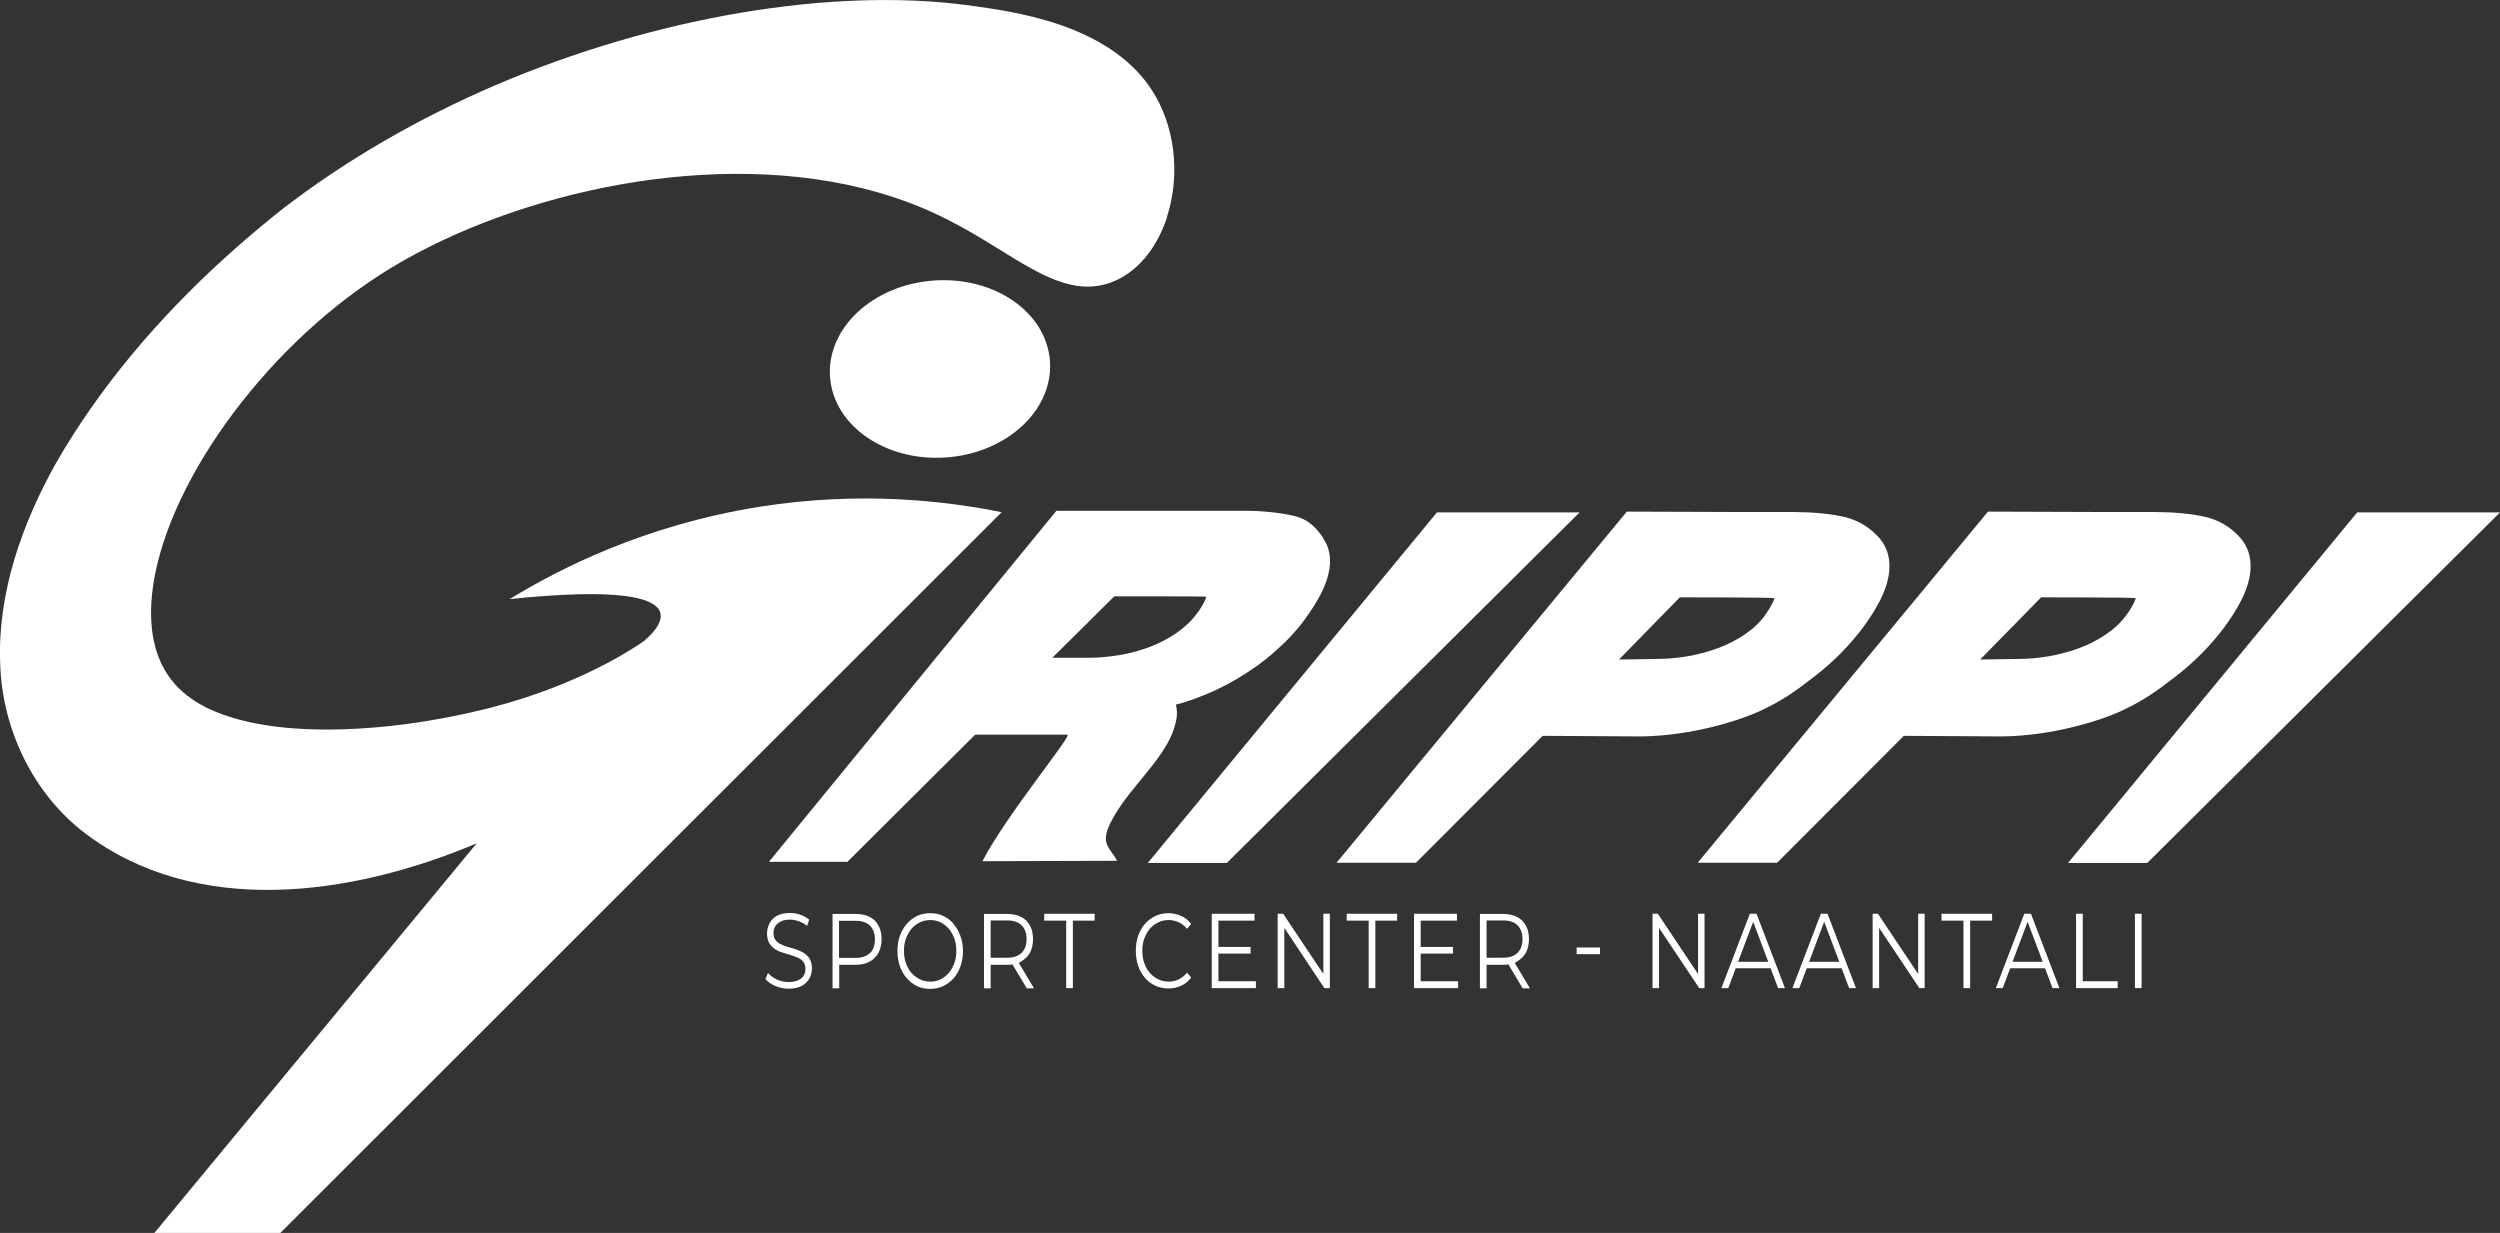 <svg xmlns="http://www.w3.org/2000/svg" id="uuid-8e684d99-e043-442c-a1bb-b8df5fc57dff" viewBox="0 0 1274.4 628.5"><rect x="0" y="0" width="1274.4" height="628.5" fill="#333333" stroke="none"/><defs><style>.uuid-76b76130-1a75-4140-8a76-013c78b1cd05{fill:#fff;stroke-width:0px;}</style></defs><g id="uuid-62fa37a8-4bc5-45fa-936b-790fc6092632"><ellipse class="uuid-76b76130-1a75-4140-8a76-013c78b1cd05" cx="479.3" cy="187.8" rx="56.2" ry="45.2" transform="translate(-12.6 35.9) rotate(-4.2)"></ellipse><path class="uuid-76b76130-1a75-4140-8a76-013c78b1cd05" d="m958.3,274.6c-4-4.7-10-9.2-18.2-11.1-7.3-1.7-16-2.4-25.6-2.5h-26.3s-58.9-.2-58.9-.2l-148,179h40.5l64.6-64.7,50.1.3c26.3-.3,51.2-8.4,61.6-13.4,10.6-5,17.7-10,27-17.3,9.5-7.3,17.8-15.8,24.7-25,7.2-9.8,11.3-18,12.7-24.9,2.1-10.2-1.2-16.7-4.3-20.3Zm-58.3,38.7c-2.7,3.8-6.2,7.1-10.3,9.9-4.2,2.9-8.8,5.3-13.7,7.1-4.8,1.8-10,3.2-15.4,4.2-5.4.9-10.7,1.4-15.7,1.4l-19.6.3,31-31.7s47.6,0,48.2.4c0,.6-1.4,4.1-4.6,8.4Z"></path><path class="uuid-76b76130-1a75-4140-8a76-013c78b1cd05" d="m594.9,110.8c-4.3,13-11.7,23.3-20.9,29.3-2.4,1.6-5,2.9-7.7,3.9-18.7,6.8-36.1-4-56.3-16.5-10.7-6.6-22.7-14-36.8-20.2-10.9-4.8-22.4-8.6-34.2-11.5-83.3-20.3-184.1,5-245,44.1-60.8,39-110.8,109.1-116.5,163-2.1,20.8,2.5,36.9,13.7,48,5,4.9,11.3,8.9,18.7,11.9,40.5,16.9,111.6,7.7,156.7-6.8,35.9-11.6,57.3-26.2,61.5-29.1,2.6-2.3,41.3-32.9-68.3-21.5,25.2-15.4,68.8-37.8,127.6-47.1,52.1-8.2,95.5-2.8,123.2,2.8l-367.7,367.4h-64.2l164.3-198.6c-64.7,27.3-143.1,37.6-199.6-5.1C16.7,404.5,1.1,371.5.1,338.4c-1.5-36,11.3-71.7,28.2-101.9,22.1-38.6,52.1-74.1,86.8-105.5,9.7-8.8,19.8-17.3,30.2-25.5.2-.2.4-.3.6-.4,31.3-23.9,67.2-44.7,106.7-61.7C334.1,8.6,424.1-6.6,493.6,2.7c11.5,1.6,29.3,3.9,46.9,10,17.6,6.1,35.2,16,46.2,32.5,12.2,18.3,15.3,43.4,8.1,65.6Z"></path><polygon class="uuid-76b76130-1a75-4140-8a76-013c78b1cd05" points="732.5 261.2 585.1 439.9 625.4 439.9 805.2 261.2 732.5 261.2"></polygon><path class="uuid-76b76130-1a75-4140-8a76-013c78b1cd05" d="m674.6,274.3l-.3-.4c-2.5-3.5-6.3-8.8-14.2-10.8-6.3-1.6-17.5-2.9-26.4-2.7h-95.2c0-.1-146.5,178.9-146.5,178.9h40l65.1-64.8c13.6,0,47,0,47,0,2.9,0-30.9,40.6-43.3,64.5.8,0,68.6-.2,68.6-.2-1.3-3-4.5-5.9-5.4-9.2-.8-3.1.3-6.4,1.7-9.4,7.3-15.1,20.7-26.3,29.1-40.7,2.2-3.7,3.8-7.8,4.7-11.9.7-3,.6-5.9-.1-8.4,3.2-.8,6.4-1.8,9.6-3,7.5-2.7,14.7-6.1,21.5-10.1,6.9-4.1,13.5-8.7,19.4-14,6.1-5.3,11.3-10.9,15.4-16.6,6.3-8.7,10.2-16,11.7-22.2,2.4-9.3,0-15.5-2.6-19Zm-64.3,38.2c-2.7,3.8-6.2,7.1-10.3,10-4.2,2.9-8.8,5.3-13.7,7.2-4.8,1.8-10,3.3-15.4,4.2-5.5.9-10.7,1.4-15.7,1.4h-18.8c0,.1,31.6-31.3,31.6-31.3,0,0,46.3-.1,46.9.2,0,.6-1.4,4.1-4.6,8.4Z"></path><path class="uuid-76b76130-1a75-4140-8a76-013c78b1cd05" d="m1142.4,274.6c-4-4.7-10-9.2-18.2-11.1-7.3-1.7-16-2.4-25.6-2.5h-26.3s-58.9-.2-58.9-.2l-148,179h40.5l64.6-64.7,50.1.3c26.3-.3,51.2-8.4,61.6-13.4,10.6-5,17.7-10,27-17.3,9.5-7.3,17.8-15.8,24.7-25,7.2-9.8,11.3-18,12.7-24.9,2.1-10.2-1.2-16.7-4.3-20.3Zm-58.3,38.7c-2.7,3.8-6.2,7.1-10.3,9.9-4.2,2.9-8.8,5.3-13.7,7.1-4.8,1.8-10,3.2-15.4,4.2-5.4.9-10.7,1.4-15.7,1.4l-19.6.3,31.1-31.7s47.6,0,48.2.4c0,.6-1.4,4.1-4.6,8.4Z"></path><polygon class="uuid-76b76130-1a75-4140-8a76-013c78b1cd05" points="1201.6 261.2 1054.2 439.9 1094.6 439.9 1274.4 261.2 1201.6 261.2"></polygon><path class="uuid-76b76130-1a75-4140-8a76-013c78b1cd05" d="m410,485.9c-1.2-.7-2.4-1.3-3.8-1.8-1.4-.5-2.8-.9-4.2-1.3-1.4-.4-2.7-.8-3.8-1.4-1.2-.5-2.1-1.2-2.8-2.1-.7-.9-1.1-2.1-1.1-3.6s.3-2.5.9-3.5c.6-1,1.5-1.8,2.8-2.5,1.2-.6,2.8-.9,4.7-.9s2.9.3,4.4.8,3,1.3,4.3,2.4l1.1-3.2c-1.3-1-2.8-1.9-4.5-2.5s-3.5-.9-5.3-.9c-2.7,0-4.9.5-6.6,1.4-1.7,1-3,2.2-3.8,3.8-.8,1.6-1.3,3.3-1.3,5.2s.4,3.7,1.1,4.9,1.7,2.2,2.8,3c1.2.8,2.4,1.4,3.8,1.8,1.4.5,2.8.9,4.2,1.3,1.4.4,2.7.9,3.8,1.4,1.2.5,2.1,1.2,2.8,2.1.7.9,1.1,2.1,1.1,3.6s-.3,2.3-.9,3.4c-.6,1-1.5,1.8-2.8,2.4-1.3.6-2.9.9-4.9.9s-4.1-.4-6-1.3c-1.9-.9-3.4-2-4.5-3.3l-1.3,3.1c1.2,1.4,2.9,2.6,5,3.5,2.2.9,4.4,1.4,6.8,1.4s5-.5,6.7-1.4c1.7-1,3-2.2,3.9-3.8s1.3-3.3,1.3-5.1-.4-3.6-1.1-4.8c-.7-1.2-1.7-2.2-2.8-2.9Z"></path><path class="uuid-76b76130-1a75-4140-8a76-013c78b1cd05" d="m443.3,467.4c-1.9-1-4.3-1.5-7-1.5h-11.9v37.9h3.4v-12h8.5c2.7,0,5-.5,7-1.6,1.9-1,3.4-2.5,4.5-4.5,1-1.9,1.6-4.2,1.6-6.9s-.5-5.1-1.6-7c-1-1.9-2.5-3.4-4.5-4.4Zm.2,18.4c-1.7,1.6-4.1,2.5-7.3,2.5h-8.5v-18.9h8.5c3.2,0,5.6.8,7.3,2.5,1.7,1.7,2.5,4,2.5,7s-.8,5.3-2.5,7Z"></path><path class="uuid-76b76130-1a75-4140-8a76-013c78b1cd05" d="m486.1,470.9c-1.5-1.7-3.3-3.1-5.3-4-2-1-4.2-1.4-6.6-1.4s-4.7.5-6.7,1.4c-2,1-3.8,2.3-5.3,4.1-1.5,1.8-2.7,3.8-3.5,6.1-.8,2.3-1.2,4.9-1.2,7.7s.4,5.3,1.2,7.7c.8,2.3,2,4.4,3.5,6.1,1.5,1.8,3.3,3.1,5.3,4.1s4.3,1.4,6.7,1.4,4.6-.5,6.6-1.4c2-1,3.8-2.3,5.3-4s2.7-3.8,3.5-6.1,1.3-4.9,1.3-7.7-.4-5.3-1.3-7.7c-.8-2.3-2-4.4-3.5-6.1Zm.4,20c-.7,1.9-1.6,3.6-2.8,5-1.2,1.4-2.6,2.5-4.2,3.3s-3.4,1.2-5.3,1.2-3.7-.4-5.3-1.2-3.1-1.9-4.3-3.3-2.2-3.1-2.8-5c-.7-1.9-1-4-1-6.2s.3-4.4,1-6.2c.7-1.9,1.6-3.6,2.8-5,1.2-1.4,2.6-2.5,4.3-3.3,1.6-.8,3.4-1.2,5.3-1.2s3.7.4,5.3,1.2c1.6.8,3,1.9,4.2,3.3,1.2,1.4,2.1,3.1,2.8,5,.7,1.9,1,4,1,6.2s-.3,4.4-1,6.2Z"></path><path class="uuid-76b76130-1a75-4140-8a76-013c78b1cd05" d="m520.5,490.1c1.9-1,3.4-2.5,4.5-4.4,1-1.9,1.6-4.2,1.6-6.9s-.5-5.1-1.6-7c-1-1.9-2.5-3.4-4.5-4.4s-4.3-1.5-7-1.5h-11.9v37.9h3.4v-12h8.5c.9,0,1.7,0,2.6-.2l7.3,12.2h3.7l-7.8-13c.4-.2.8-.3,1.2-.5Zm-7-1.9h-8.5v-19h8.5c3.2,0,5.6.8,7.3,2.5,1.7,1.7,2.5,4,2.5,7s-.8,5.3-2.5,7c-1.7,1.7-4.1,2.5-7.3,2.5Z"></path><polygon class="uuid-76b76130-1a75-4140-8a76-013c78b1cd05" points="532.3 469.3 543.5 469.3 543.5 503.7 546.9 503.7 546.9 469.3 558 469.3 558 465.8 532.3 465.8 532.3 469.3"></polygon><path class="uuid-76b76130-1a75-4140-8a76-013c78b1cd05" d="m586.1,473.5c1.2-1.4,2.6-2.5,4.3-3.3,1.6-.8,3.4-1.2,5.3-1.2s3.5.4,5.1,1.1,3,1.8,4.3,3.4l2.1-2.5c-1.4-1.8-3.1-3.2-5.1-4.1-2-.9-4.2-1.4-6.5-1.4s-4.6.5-6.6,1.4c-2,1-3.8,2.3-5.3,4-1.5,1.7-2.7,3.8-3.5,6.1-.8,2.3-1.2,4.9-1.2,7.7s.4,5.3,1.2,7.7c.8,2.3,2,4.4,3.5,6.1,1.5,1.7,3.2,3.1,5.3,4s4.2,1.4,6.6,1.4,4.5-.5,6.5-1.4,3.7-2.3,5.1-4.2l-2.1-2.5c-1.3,1.6-2.7,2.7-4.3,3.5-1.6.7-3.3,1.1-5.1,1.1s-3.7-.4-5.3-1.2-3.1-1.9-4.3-3.3c-1.2-1.4-2.2-3.1-2.8-5-.7-1.9-1-4-1-6.2s.3-4.4,1-6.2c.7-1.9,1.6-3.6,2.8-5Z"></path><polygon class="uuid-76b76130-1a75-4140-8a76-013c78b1cd05" points="621.1 486.1 637.5 486.1 637.5 482.7 621.1 482.7 621.1 469.3 639.5 469.3 639.5 465.8 617.7 465.8 617.7 503.7 640.2 503.7 640.2 500.2 621.1 500.2 621.1 486.1"></polygon><polygon class="uuid-76b76130-1a75-4140-8a76-013c78b1cd05" points="674.6 496.5 654.1 465.8 651.3 465.8 651.3 503.7 654.7 503.7 654.7 473 675.1 503.7 677.9 503.7 677.9 465.8 674.6 465.8 674.6 496.5"></polygon><polygon class="uuid-76b76130-1a75-4140-8a76-013c78b1cd05" points="686.5 469.3 697.7 469.3 697.7 503.7 701.1 503.7 701.1 469.3 712.2 469.3 712.2 465.8 686.5 465.8 686.5 469.3"></polygon><polygon class="uuid-76b76130-1a75-4140-8a76-013c78b1cd05" points="724.2 486.1 740.7 486.1 740.7 482.7 724.2 482.7 724.2 469.3 742.7 469.3 742.7 465.8 720.8 465.8 720.8 503.7 743.3 503.7 743.3 500.2 724.2 500.2 724.2 486.1"></polygon><path class="uuid-76b76130-1a75-4140-8a76-013c78b1cd05" d="m773.3,490.1c1.9-1,3.4-2.5,4.5-4.4,1-1.9,1.6-4.2,1.6-6.9s-.5-5.1-1.6-7c-1-1.9-2.5-3.4-4.5-4.4s-4.3-1.5-7-1.5h-11.9v37.9h3.4v-12h8.5c.9,0,1.7,0,2.6-.2l7.3,12.2h3.7l-7.8-13c.4-.2.8-.3,1.2-.5Zm-7-1.9h-8.5v-19h8.5c3.2,0,5.6.8,7.3,2.5,1.7,1.7,2.5,4,2.5,7s-.8,5.3-2.5,7c-1.7,1.7-4.1,2.5-7.3,2.5Z"></path><rect class="uuid-76b76130-1a75-4140-8a76-013c78b1cd05" x="803.7" y="483" width="11.9" height="3.4"></rect><polygon class="uuid-76b76130-1a75-4140-8a76-013c78b1cd05" points="865.6 496.5 845.1 465.8 842.4 465.8 842.4 503.7 845.7 503.7 845.7 473 866.2 503.7 868.9 503.7 868.9 465.8 865.6 465.8 865.6 496.5"></polygon><path class="uuid-76b76130-1a75-4140-8a76-013c78b1cd05" d="m892,465.8l-14.5,37.9h3.5l3.8-10.1h17.8l3.8,10.1h3.5l-14.5-37.9h-3.3Zm-6,24.5l7.7-20.4,7.7,20.4h-15.3Z"></path><path class="uuid-76b76130-1a75-4140-8a76-013c78b1cd05" d="m928.2,465.8l-14.5,37.9h3.5l3.8-10.1h17.8l3.8,10.1h3.5l-14.5-37.9h-3.3Zm-6,24.5l7.7-20.4,7.7,20.4h-15.3Z"></path><polygon class="uuid-76b76130-1a75-4140-8a76-013c78b1cd05" points="977.8 496.5 957.3 465.8 954.6 465.8 954.6 503.7 957.9 503.7 957.9 473 978.4 503.7 981.1 503.7 981.1 465.8 977.8 465.8 977.8 496.5"></polygon><polygon class="uuid-76b76130-1a75-4140-8a76-013c78b1cd05" points="989.7 469.3 1000.9 469.3 1000.9 503.7 1004.3 503.7 1004.3 469.3 1015.5 469.3 1015.5 465.8 989.7 465.8 989.7 469.3"></polygon><path class="uuid-76b76130-1a75-4140-8a76-013c78b1cd05" d="m1031.9,465.8l-14.5,37.9h3.5l3.8-10.1h17.8l3.8,10.1h3.5l-14.5-37.9h-3.3Zm-6,24.5l7.7-20.4,7.7,20.4h-15.3Z"></path><polygon class="uuid-76b76130-1a75-4140-8a76-013c78b1cd05" points="1061.7 465.8 1058.3 465.8 1058.3 503.7 1079.5 503.7 1079.5 500.2 1061.7 500.2 1061.7 465.8"></polygon><rect class="uuid-76b76130-1a75-4140-8a76-013c78b1cd05" x="1088.3" y="465.8" width="3.4" height="37.9"></rect></g></svg>